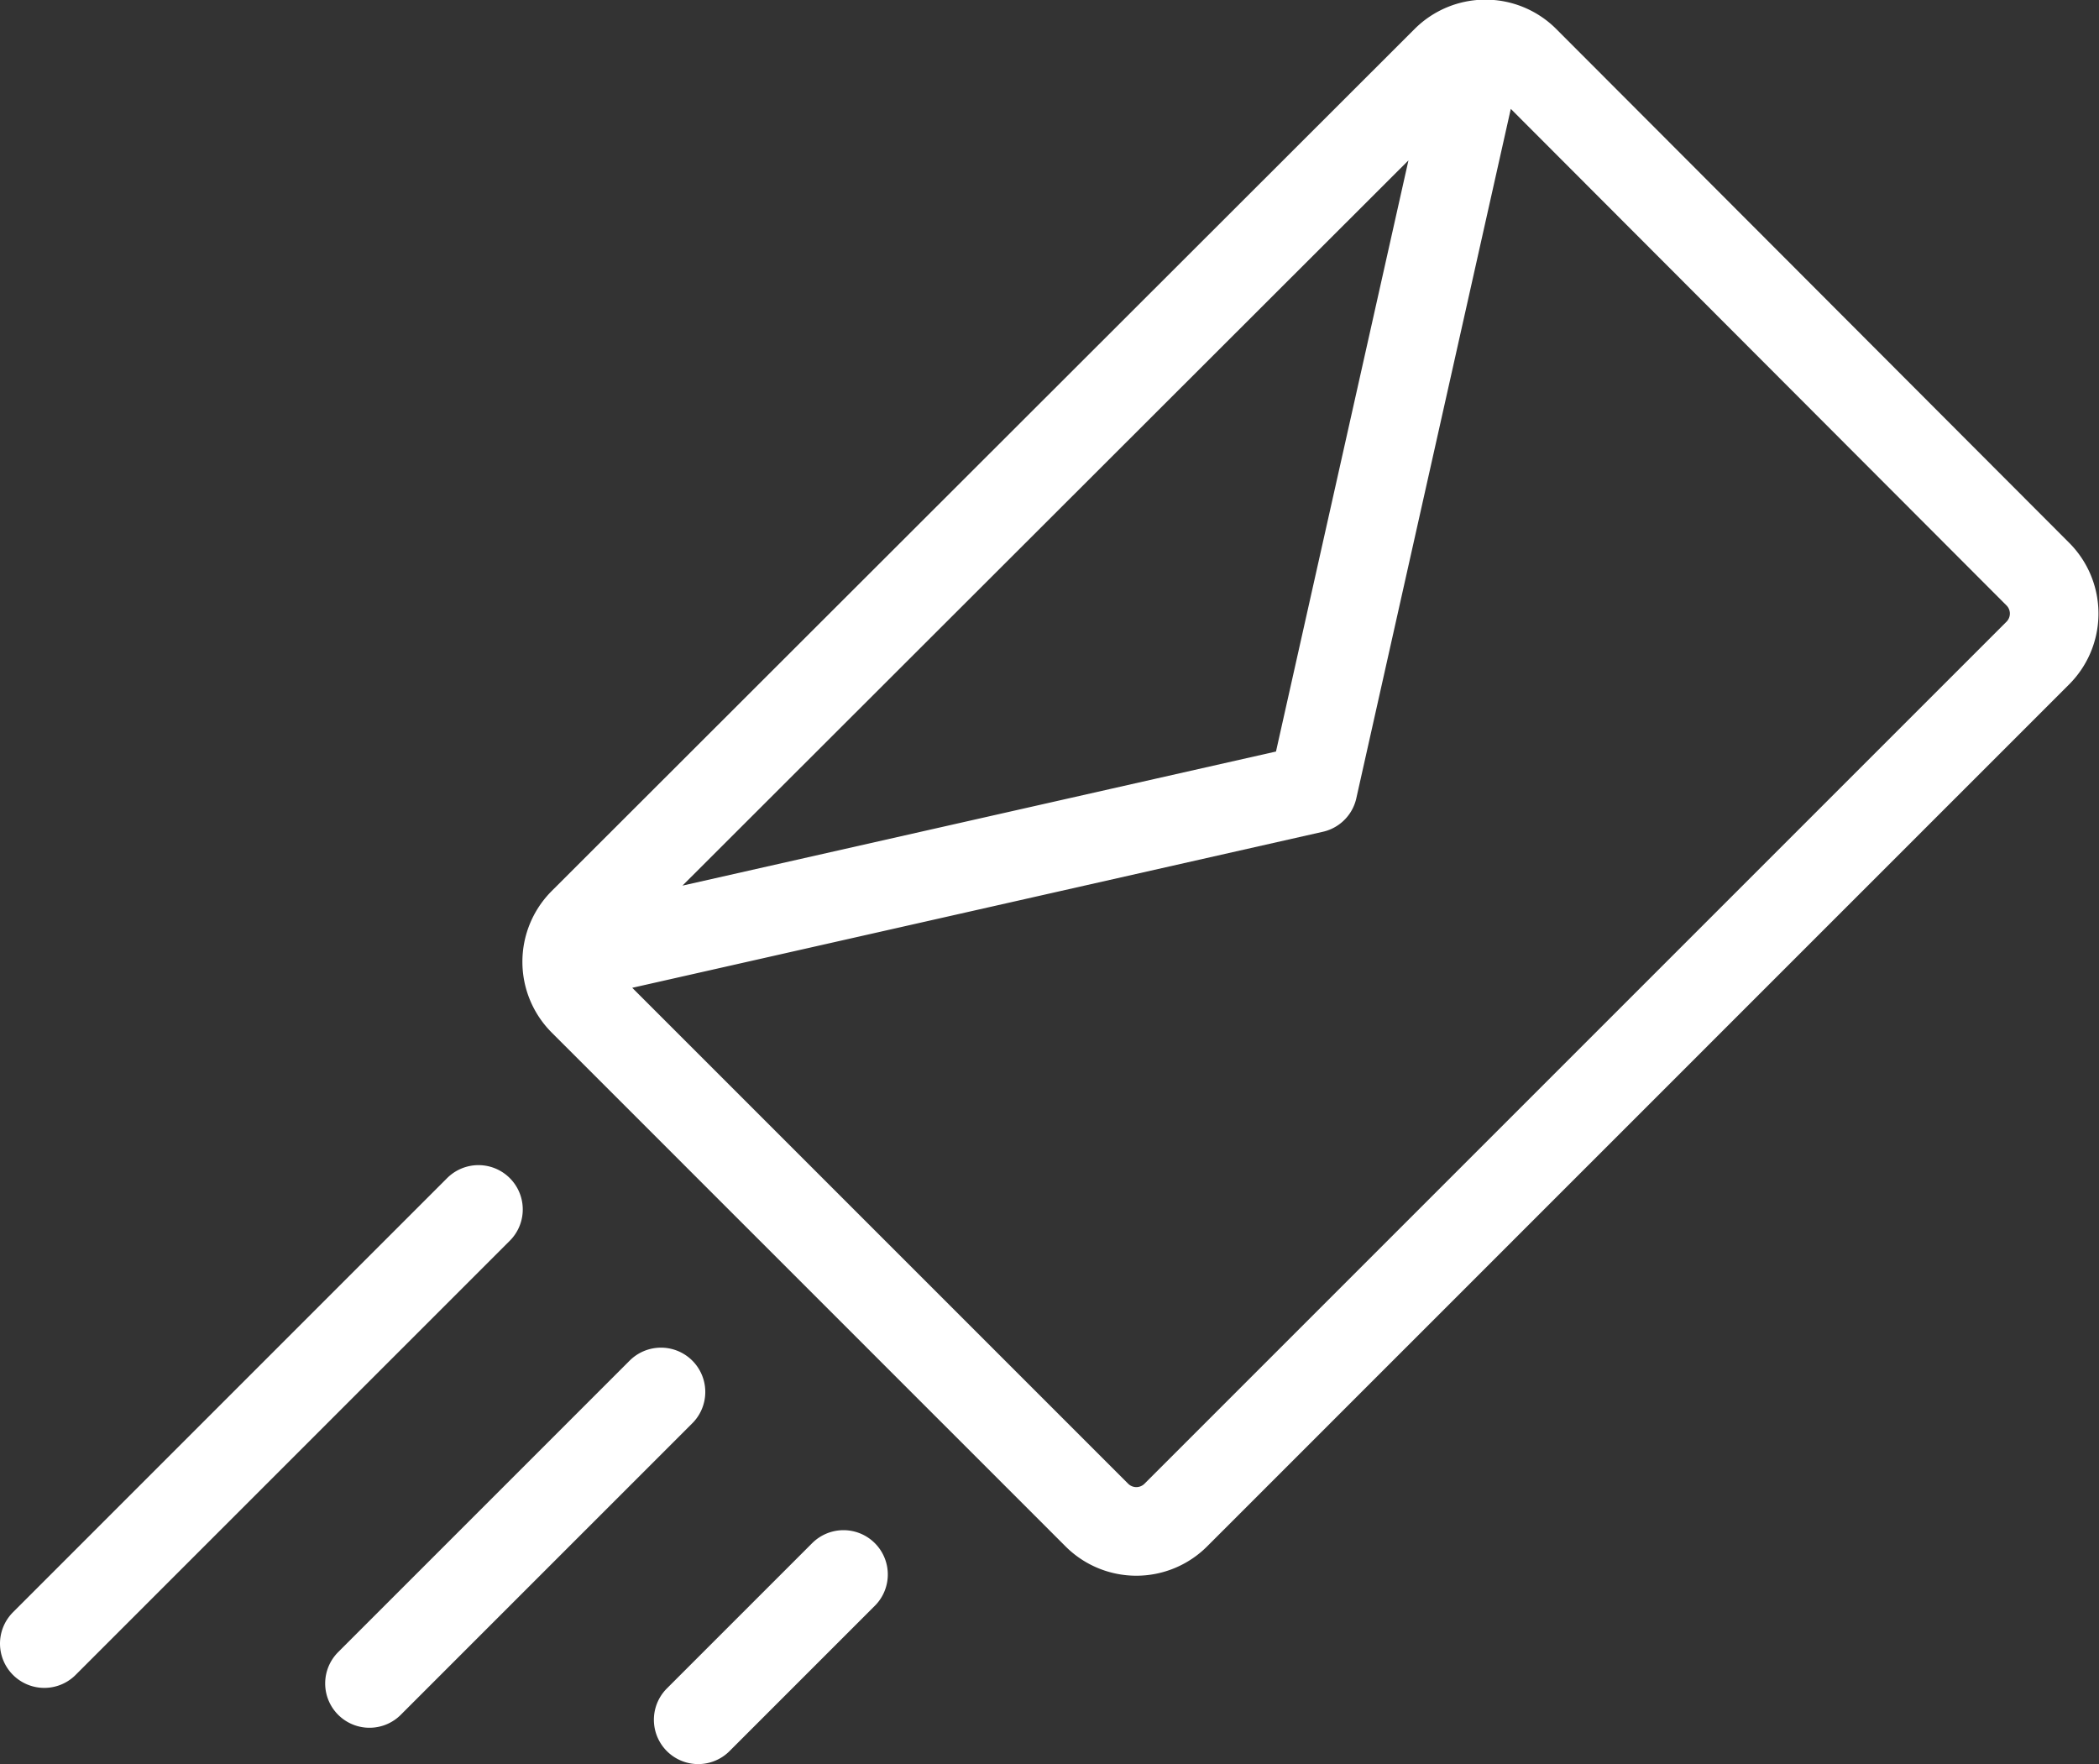 <svg xmlns="http://www.w3.org/2000/svg" viewBox="0 0 23.69 19.91"><rect x="0" y="0" width="23.69" height="19.91" fill="#333333" stroke="none"/><defs><style>.cls-1{fill:none;stroke:#fff;stroke-linecap:round;stroke-linejoin:round;}</style></defs><title>mail-icon</title><g id="Vrstva_2" data-name="Vrstva 2"><g id="Layer_1" data-name="Layer 1"><path class="cls-1" d="M23,6.48a.63.63,0,0,1,0,.89L13.27,17.1a.63.63,0,0,1-.89,0l-5.8-5.8a.63.63,0,0,1,0-.89L16.32.68a.63.63,0,0,1,.89,0ZM6.41,10.8l8.41-1.9L16.7.51M.5,18.55l4.9-4.9m2.06,2.06L4.17,19m5.35-1.23L7.88,19.41"/></g></g></svg>